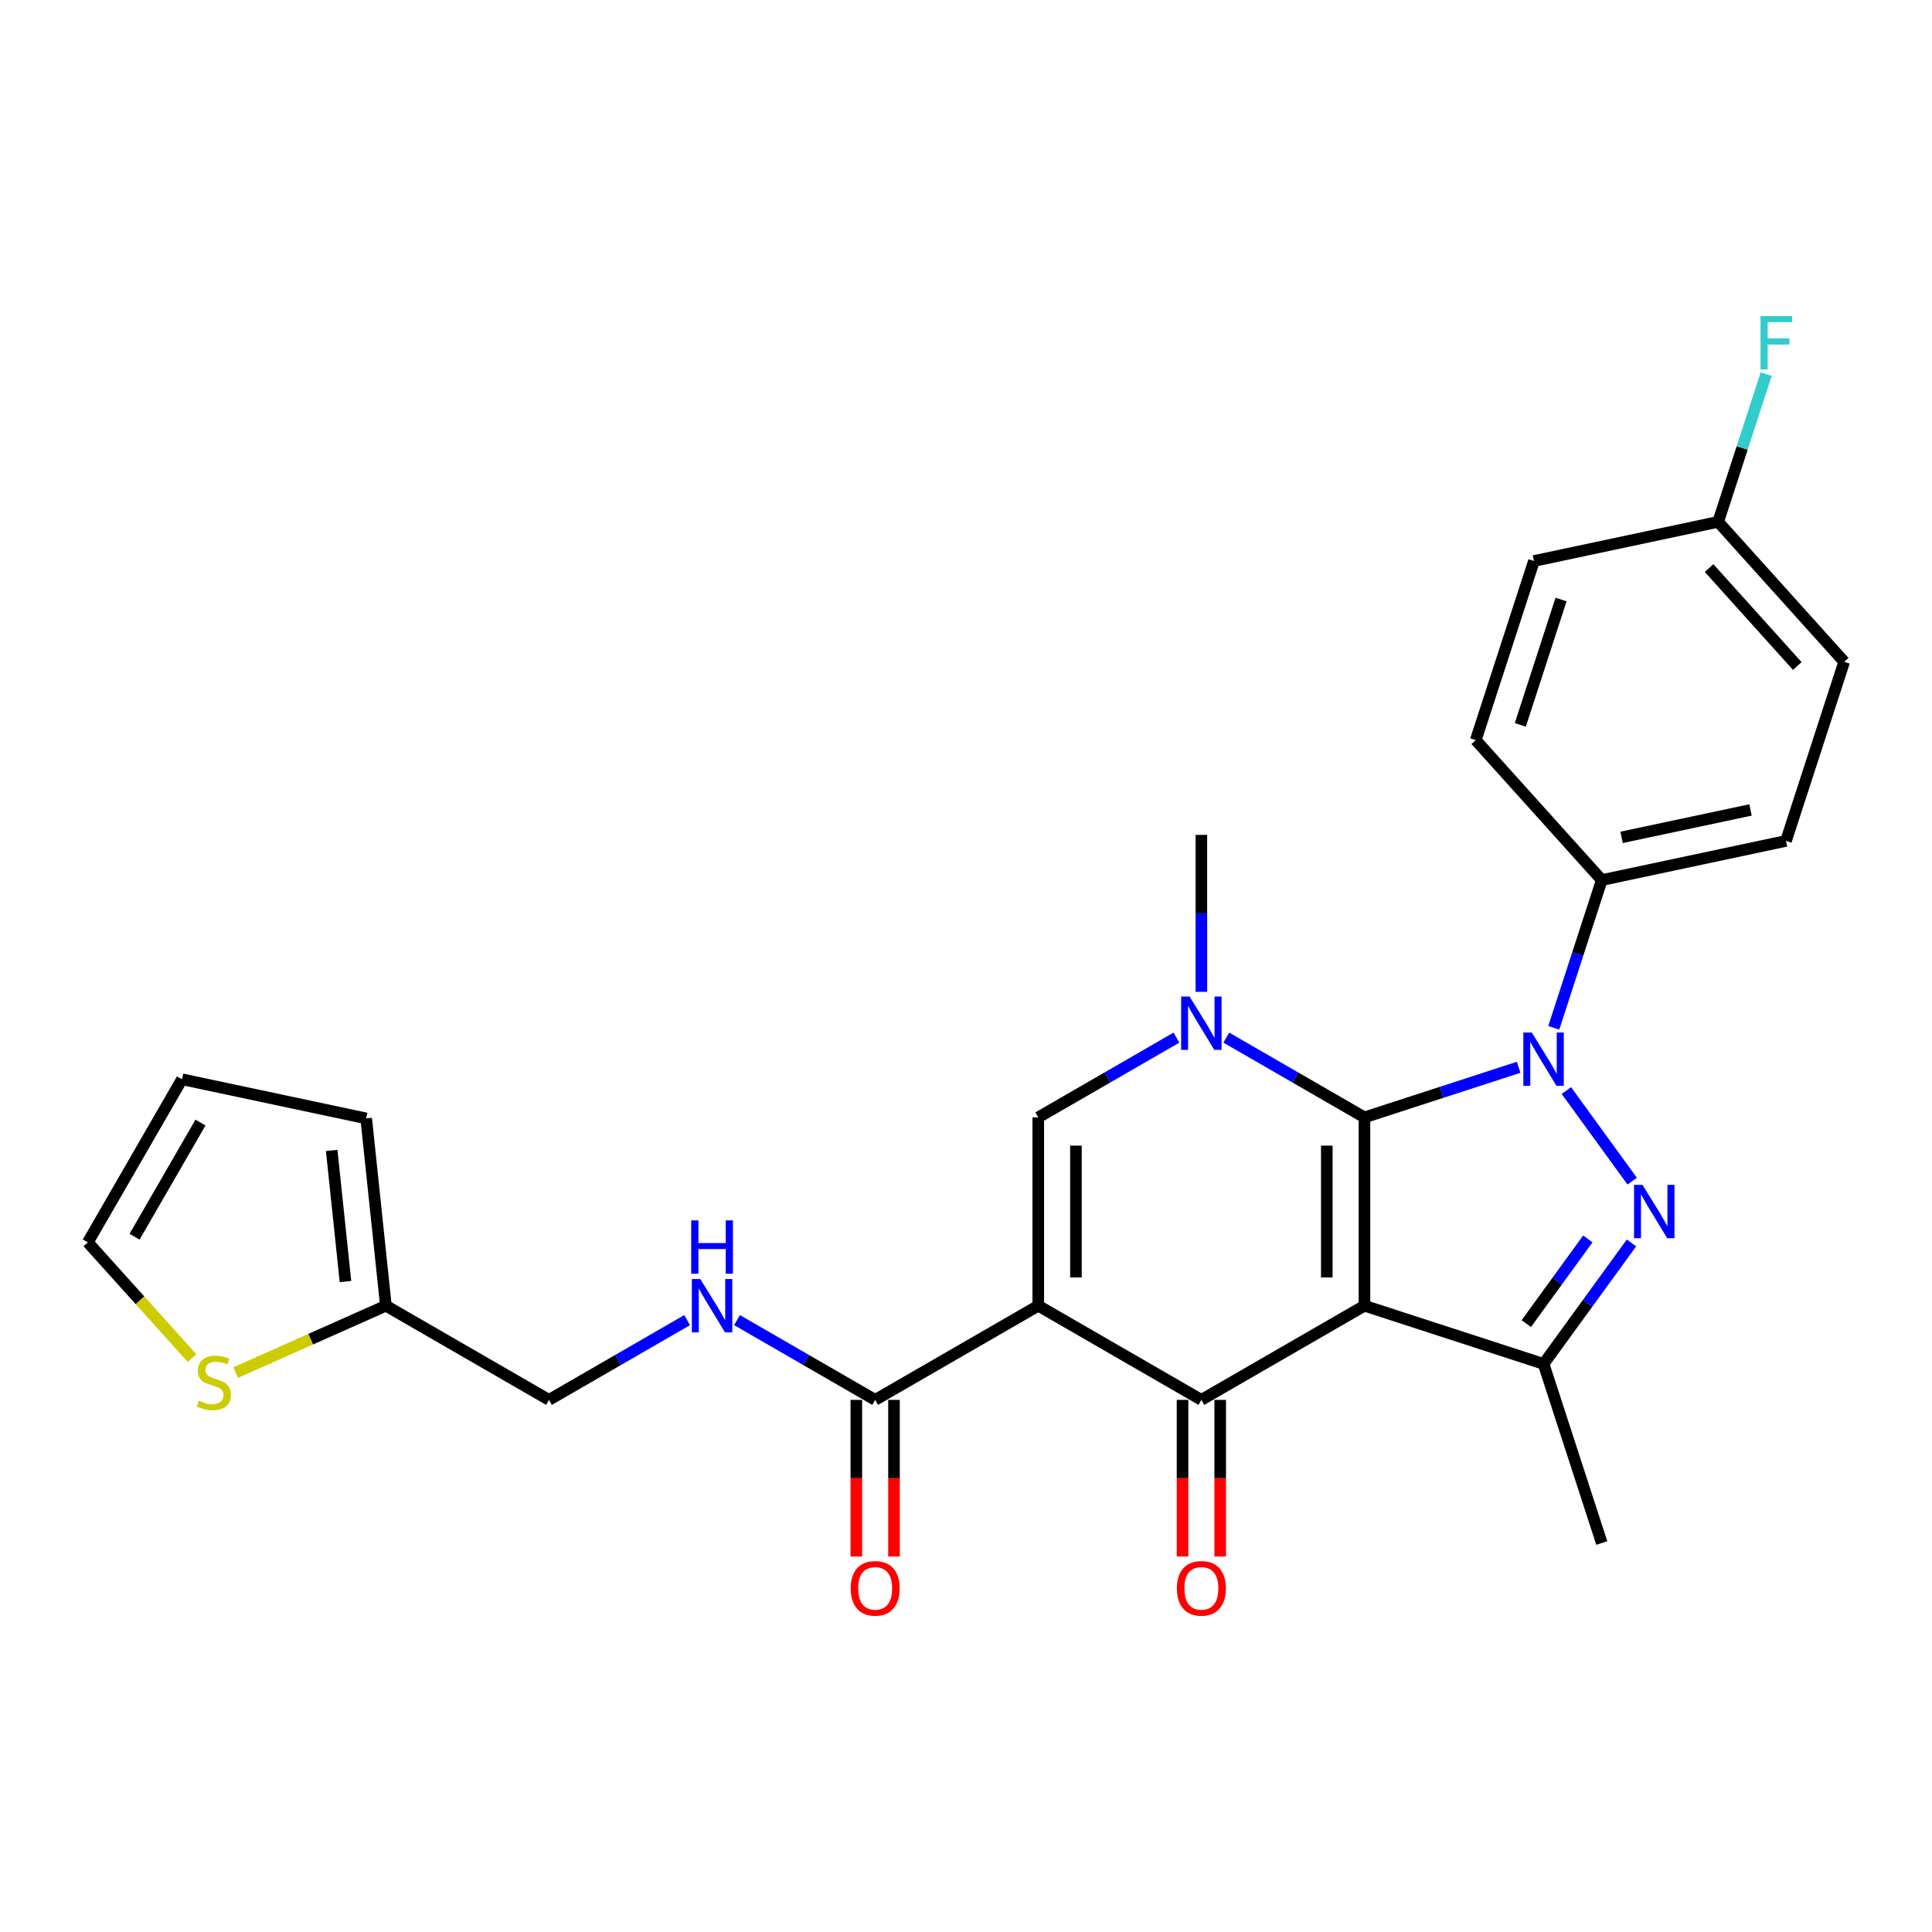 <?xml version='1.0' encoding='iso-8859-1'?>
<svg version='1.1' baseProfile='full'
              xmlns='http://www.w3.org/2000/svg'
                      xmlns:rdkit='http://www.rdkit.org/xml'
                      xmlns:xlink='http://www.w3.org/1999/xlink'
                  xml:space='preserve'
width='1000px' height='1000px' viewBox='0 0 1000 1000'>
<!-- END OF HEADER -->
<rect style='opacity:1.0;fill:#FFFFFF;stroke:none' width='1000' height='1000' x='0' y='0'> </rect>
<path class='bond-0' d='M 706.245,578.356 L 706.245,675.834' style='fill:none;fill-rule:evenodd;stroke:#000000;stroke-width:6px;stroke-linecap:butt;stroke-linejoin:miter;stroke-opacity:1' />
<path class='bond-0' d='M 686.749,592.977 L 686.749,661.212' style='fill:none;fill-rule:evenodd;stroke:#000000;stroke-width:6px;stroke-linecap:butt;stroke-linejoin:miter;stroke-opacity:1' />
<path class='bond-1' d='M 706.245,578.356 L 746.145,565.391' style='fill:none;fill-rule:evenodd;stroke:#000000;stroke-width:6px;stroke-linecap:butt;stroke-linejoin:miter;stroke-opacity:1' />
<path class='bond-1' d='M 746.145,565.391 L 786.046,552.426' style='fill:none;fill-rule:evenodd;stroke:#0000FF;stroke-width:6px;stroke-linecap:butt;stroke-linejoin:miter;stroke-opacity:1' />
<path class='bond-5' d='M 706.245,578.356 L 670.488,557.712' style='fill:none;fill-rule:evenodd;stroke:#000000;stroke-width:6px;stroke-linecap:butt;stroke-linejoin:miter;stroke-opacity:1' />
<path class='bond-5' d='M 670.488,557.712 L 634.732,537.068' style='fill:none;fill-rule:evenodd;stroke:#0000FF;stroke-width:6px;stroke-linecap:butt;stroke-linejoin:miter;stroke-opacity:1' />
<path class='bond-3' d='M 706.245,675.834 L 621.826,724.573' style='fill:none;fill-rule:evenodd;stroke:#000000;stroke-width:6px;stroke-linecap:butt;stroke-linejoin:miter;stroke-opacity:1' />
<path class='bond-6' d='M 706.245,675.834 L 798.952,705.957' style='fill:none;fill-rule:evenodd;stroke:#000000;stroke-width:6px;stroke-linecap:butt;stroke-linejoin:miter;stroke-opacity:1' />
<path class='bond-4' d='M 810.751,564.473 L 844.814,611.357' style='fill:none;fill-rule:evenodd;stroke:#0000FF;stroke-width:6px;stroke-linecap:butt;stroke-linejoin:miter;stroke-opacity:1' />
<path class='bond-9' d='M 804.229,531.993 L 816.652,493.759' style='fill:none;fill-rule:evenodd;stroke:#0000FF;stroke-width:6px;stroke-linecap:butt;stroke-linejoin:miter;stroke-opacity:1' />
<path class='bond-9' d='M 816.652,493.759 L 829.075,455.525' style='fill:none;fill-rule:evenodd;stroke:#000000;stroke-width:6px;stroke-linecap:butt;stroke-linejoin:miter;stroke-opacity:1' />
<path class='bond-2' d='M 537.407,675.834 L 537.407,578.356' style='fill:none;fill-rule:evenodd;stroke:#000000;stroke-width:6px;stroke-linecap:butt;stroke-linejoin:miter;stroke-opacity:1' />
<path class='bond-2' d='M 556.903,661.212 L 556.903,592.977' style='fill:none;fill-rule:evenodd;stroke:#000000;stroke-width:6px;stroke-linecap:butt;stroke-linejoin:miter;stroke-opacity:1' />
<path class='bond-8' d='M 537.407,675.834 L 452.988,724.573' style='fill:none;fill-rule:evenodd;stroke:#000000;stroke-width:6px;stroke-linecap:butt;stroke-linejoin:miter;stroke-opacity:1' />
<path class='bond-28' d='M 537.407,675.834 L 621.826,724.573' style='fill:none;fill-rule:evenodd;stroke:#000000;stroke-width:6px;stroke-linecap:butt;stroke-linejoin:miter;stroke-opacity:1' />
<path class='bond-13' d='M 612.078,724.573 L 612.078,765.115' style='fill:none;fill-rule:evenodd;stroke:#000000;stroke-width:6px;stroke-linecap:butt;stroke-linejoin:miter;stroke-opacity:1' />
<path class='bond-13' d='M 612.078,765.115 L 612.078,805.656' style='fill:none;fill-rule:evenodd;stroke:#FF0000;stroke-width:6px;stroke-linecap:butt;stroke-linejoin:miter;stroke-opacity:1' />
<path class='bond-13' d='M 631.574,724.573 L 631.574,765.115' style='fill:none;fill-rule:evenodd;stroke:#000000;stroke-width:6px;stroke-linecap:butt;stroke-linejoin:miter;stroke-opacity:1' />
<path class='bond-13' d='M 631.574,765.115 L 631.574,805.656' style='fill:none;fill-rule:evenodd;stroke:#FF0000;stroke-width:6px;stroke-linecap:butt;stroke-linejoin:miter;stroke-opacity:1' />
<path class='bond-27' d='M 844.45,643.335 L 821.701,674.646' style='fill:none;fill-rule:evenodd;stroke:#0000FF;stroke-width:6px;stroke-linecap:butt;stroke-linejoin:miter;stroke-opacity:1' />
<path class='bond-27' d='M 821.701,674.646 L 798.952,705.957' style='fill:none;fill-rule:evenodd;stroke:#000000;stroke-width:6px;stroke-linecap:butt;stroke-linejoin:miter;stroke-opacity:1' />
<path class='bond-27' d='M 821.853,641.269 L 805.928,663.186' style='fill:none;fill-rule:evenodd;stroke:#0000FF;stroke-width:6px;stroke-linecap:butt;stroke-linejoin:miter;stroke-opacity:1' />
<path class='bond-27' d='M 805.928,663.186 L 790.004,685.104' style='fill:none;fill-rule:evenodd;stroke:#000000;stroke-width:6px;stroke-linecap:butt;stroke-linejoin:miter;stroke-opacity:1' />
<path class='bond-7' d='M 608.92,537.068 L 573.163,557.712' style='fill:none;fill-rule:evenodd;stroke:#0000FF;stroke-width:6px;stroke-linecap:butt;stroke-linejoin:miter;stroke-opacity:1' />
<path class='bond-7' d='M 573.163,557.712 L 537.407,578.356' style='fill:none;fill-rule:evenodd;stroke:#000000;stroke-width:6px;stroke-linecap:butt;stroke-linejoin:miter;stroke-opacity:1' />
<path class='bond-21' d='M 621.826,513.376 L 621.826,472.757' style='fill:none;fill-rule:evenodd;stroke:#0000FF;stroke-width:6px;stroke-linecap:butt;stroke-linejoin:miter;stroke-opacity:1' />
<path class='bond-21' d='M 621.826,472.757 L 621.826,432.138' style='fill:none;fill-rule:evenodd;stroke:#000000;stroke-width:6px;stroke-linecap:butt;stroke-linejoin:miter;stroke-opacity:1' />
<path class='bond-23' d='M 798.952,705.957 L 829.075,798.664' style='fill:none;fill-rule:evenodd;stroke:#000000;stroke-width:6px;stroke-linecap:butt;stroke-linejoin:miter;stroke-opacity:1' />
<path class='bond-10' d='M 452.988,724.573 L 417.232,703.929' style='fill:none;fill-rule:evenodd;stroke:#000000;stroke-width:6px;stroke-linecap:butt;stroke-linejoin:miter;stroke-opacity:1' />
<path class='bond-10' d='M 417.232,703.929 L 381.475,683.285' style='fill:none;fill-rule:evenodd;stroke:#0000FF;stroke-width:6px;stroke-linecap:butt;stroke-linejoin:miter;stroke-opacity:1' />
<path class='bond-15' d='M 443.24,724.573 L 443.24,765.115' style='fill:none;fill-rule:evenodd;stroke:#000000;stroke-width:6px;stroke-linecap:butt;stroke-linejoin:miter;stroke-opacity:1' />
<path class='bond-15' d='M 443.24,765.115 L 443.24,805.656' style='fill:none;fill-rule:evenodd;stroke:#FF0000;stroke-width:6px;stroke-linecap:butt;stroke-linejoin:miter;stroke-opacity:1' />
<path class='bond-15' d='M 462.736,724.573 L 462.736,765.115' style='fill:none;fill-rule:evenodd;stroke:#000000;stroke-width:6px;stroke-linecap:butt;stroke-linejoin:miter;stroke-opacity:1' />
<path class='bond-15' d='M 462.736,765.115 L 462.736,805.656' style='fill:none;fill-rule:evenodd;stroke:#FF0000;stroke-width:6px;stroke-linecap:butt;stroke-linejoin:miter;stroke-opacity:1' />
<path class='bond-18' d='M 829.075,455.525 L 924.423,435.259' style='fill:none;fill-rule:evenodd;stroke:#000000;stroke-width:6px;stroke-linecap:butt;stroke-linejoin:miter;stroke-opacity:1' />
<path class='bond-18' d='M 839.323,433.416 L 906.067,419.229' style='fill:none;fill-rule:evenodd;stroke:#000000;stroke-width:6px;stroke-linecap:butt;stroke-linejoin:miter;stroke-opacity:1' />
<path class='bond-19' d='M 829.075,455.525 L 763.849,383.085' style='fill:none;fill-rule:evenodd;stroke:#000000;stroke-width:6px;stroke-linecap:butt;stroke-linejoin:miter;stroke-opacity:1' />
<path class='bond-20' d='M 355.663,683.285 L 319.907,703.929' style='fill:none;fill-rule:evenodd;stroke:#0000FF;stroke-width:6px;stroke-linecap:butt;stroke-linejoin:miter;stroke-opacity:1' />
<path class='bond-20' d='M 319.907,703.929 L 284.15,724.573' style='fill:none;fill-rule:evenodd;stroke:#000000;stroke-width:6px;stroke-linecap:butt;stroke-linejoin:miter;stroke-opacity:1' />
<path class='bond-11' d='M 121.968,710.456 L 160.85,693.145' style='fill:none;fill-rule:evenodd;stroke:#CCCC00;stroke-width:6px;stroke-linecap:butt;stroke-linejoin:miter;stroke-opacity:1' />
<path class='bond-11' d='M 160.85,693.145 L 199.731,675.834' style='fill:none;fill-rule:evenodd;stroke:#000000;stroke-width:6px;stroke-linecap:butt;stroke-linejoin:miter;stroke-opacity:1' />
<path class='bond-14' d='M 99.392,702.945 L 72.424,672.993' style='fill:none;fill-rule:evenodd;stroke:#CCCC00;stroke-width:6px;stroke-linecap:butt;stroke-linejoin:miter;stroke-opacity:1' />
<path class='bond-14' d='M 72.424,672.993 L 45.455,643.041' style='fill:none;fill-rule:evenodd;stroke:#000000;stroke-width:6px;stroke-linecap:butt;stroke-linejoin:miter;stroke-opacity:1' />
<path class='bond-12' d='M 199.731,675.834 L 284.15,724.573' style='fill:none;fill-rule:evenodd;stroke:#000000;stroke-width:6px;stroke-linecap:butt;stroke-linejoin:miter;stroke-opacity:1' />
<path class='bond-16' d='M 199.731,675.834 L 189.542,578.89' style='fill:none;fill-rule:evenodd;stroke:#000000;stroke-width:6px;stroke-linecap:butt;stroke-linejoin:miter;stroke-opacity:1' />
<path class='bond-16' d='M 178.814,663.33 L 171.682,595.469' style='fill:none;fill-rule:evenodd;stroke:#000000;stroke-width:6px;stroke-linecap:butt;stroke-linejoin:miter;stroke-opacity:1' />
<path class='bond-30' d='M 45.455,643.041 L 94.194,558.623' style='fill:none;fill-rule:evenodd;stroke:#000000;stroke-width:6px;stroke-linecap:butt;stroke-linejoin:miter;stroke-opacity:1' />
<path class='bond-30' d='M 69.649,640.126 L 103.767,581.033' style='fill:none;fill-rule:evenodd;stroke:#000000;stroke-width:6px;stroke-linecap:butt;stroke-linejoin:miter;stroke-opacity:1' />
<path class='bond-17' d='M 189.542,578.89 L 94.194,558.623' style='fill:none;fill-rule:evenodd;stroke:#000000;stroke-width:6px;stroke-linecap:butt;stroke-linejoin:miter;stroke-opacity:1' />
<path class='bond-25' d='M 924.423,435.259 L 954.545,342.551' style='fill:none;fill-rule:evenodd;stroke:#000000;stroke-width:6px;stroke-linecap:butt;stroke-linejoin:miter;stroke-opacity:1' />
<path class='bond-24' d='M 763.849,383.085 L 793.971,290.377' style='fill:none;fill-rule:evenodd;stroke:#000000;stroke-width:6px;stroke-linecap:butt;stroke-linejoin:miter;stroke-opacity:1' />
<path class='bond-24' d='M 786.909,375.203 L 807.994,310.308' style='fill:none;fill-rule:evenodd;stroke:#000000;stroke-width:6px;stroke-linecap:butt;stroke-linejoin:miter;stroke-opacity:1' />
<path class='bond-22' d='M 889.32,270.11 L 793.971,290.377' style='fill:none;fill-rule:evenodd;stroke:#000000;stroke-width:6px;stroke-linecap:butt;stroke-linejoin:miter;stroke-opacity:1' />
<path class='bond-26' d='M 889.32,270.11 L 901.743,231.877' style='fill:none;fill-rule:evenodd;stroke:#000000;stroke-width:6px;stroke-linecap:butt;stroke-linejoin:miter;stroke-opacity:1' />
<path class='bond-26' d='M 901.743,231.877 L 914.165,193.643' style='fill:none;fill-rule:evenodd;stroke:#33CCCC;stroke-width:6px;stroke-linecap:butt;stroke-linejoin:miter;stroke-opacity:1' />
<path class='bond-29' d='M 889.32,270.11 L 954.545,342.551' style='fill:none;fill-rule:evenodd;stroke:#000000;stroke-width:6px;stroke-linecap:butt;stroke-linejoin:miter;stroke-opacity:1' />
<path class='bond-29' d='M 884.615,294.022 L 930.273,344.73' style='fill:none;fill-rule:evenodd;stroke:#000000;stroke-width:6px;stroke-linecap:butt;stroke-linejoin:miter;stroke-opacity:1' />
<path  class='atom-2' d='M 792.85 534.43
L 801.896 549.052
Q 802.793 550.495, 804.235 553.107
Q 805.678 555.719, 805.756 555.875
L 805.756 534.43
L 809.421 534.43
L 809.421 562.036
L 805.639 562.036
L 795.93 546.049
Q 794.799 544.178, 793.591 542.033
Q 792.421 539.889, 792.07 539.226
L 792.07 562.036
L 788.483 562.036
L 788.483 534.43
L 792.85 534.43
' fill='#0000FF'/>
<path  class='atom-5' d='M 850.146 613.292
L 859.192 627.914
Q 860.089 629.356, 861.532 631.969
Q 862.975 634.581, 863.052 634.737
L 863.052 613.292
L 866.718 613.292
L 866.718 640.898
L 862.936 640.898
L 853.227 624.911
Q 852.096 623.04, 850.887 620.895
Q 849.717 618.751, 849.367 618.088
L 849.367 640.898
L 845.779 640.898
L 845.779 613.292
L 850.146 613.292
' fill='#0000FF'/>
<path  class='atom-6' d='M 615.724 515.813
L 624.77 530.435
Q 625.666 531.878, 627.109 534.49
Q 628.552 537.103, 628.63 537.259
L 628.63 515.813
L 632.295 515.813
L 632.295 543.419
L 628.513 543.419
L 618.804 527.433
Q 617.673 525.561, 616.464 523.417
Q 615.295 521.272, 614.944 520.609
L 614.944 543.419
L 611.356 543.419
L 611.356 515.813
L 615.724 515.813
' fill='#0000FF'/>
<path  class='atom-11' d='M 362.467 662.031
L 371.513 676.653
Q 372.41 678.096, 373.852 680.708
Q 375.295 683.32, 375.373 683.476
L 375.373 662.031
L 379.038 662.031
L 379.038 689.637
L 375.256 689.637
L 365.547 673.65
Q 364.417 671.779, 363.208 669.634
Q 362.038 667.49, 361.687 666.827
L 361.687 689.637
L 358.1 689.637
L 358.1 662.031
L 362.467 662.031
' fill='#0000FF'/>
<path  class='atom-11' d='M 357.769 631.665
L 361.512 631.665
L 361.512 643.401
L 375.627 643.401
L 375.627 631.665
L 379.37 631.665
L 379.37 659.27
L 375.627 659.27
L 375.627 646.52
L 361.512 646.52
L 361.512 659.27
L 357.769 659.27
L 357.769 631.665
' fill='#0000FF'/>
<path  class='atom-12' d='M 102.882 724.957
Q 103.194 725.074, 104.481 725.62
Q 105.767 726.166, 107.171 726.517
Q 108.614 726.829, 110.018 726.829
Q 112.63 726.829, 114.151 725.581
Q 115.671 724.294, 115.671 722.072
Q 115.671 720.551, 114.891 719.615
Q 114.151 718.679, 112.981 718.172
Q 111.811 717.666, 109.862 717.081
Q 107.405 716.34, 105.923 715.638
Q 104.481 714.936, 103.428 713.455
Q 102.414 711.973, 102.414 709.477
Q 102.414 706.007, 104.754 703.863
Q 107.132 701.718, 111.811 701.718
Q 115.008 701.718, 118.635 703.239
L 117.738 706.241
Q 114.424 704.876, 111.928 704.876
Q 109.238 704.876, 107.756 706.007
Q 106.274 707.099, 106.313 709.01
Q 106.313 710.491, 107.054 711.388
Q 107.834 712.285, 108.926 712.792
Q 110.057 713.299, 111.928 713.883
Q 114.424 714.663, 115.905 715.443
Q 117.387 716.223, 118.44 717.822
Q 119.531 719.381, 119.531 722.072
Q 119.531 725.893, 116.958 727.959
Q 114.424 729.987, 110.173 729.987
Q 107.717 729.987, 105.845 729.441
Q 104.013 728.934, 101.829 728.037
L 102.882 724.957
' fill='#CCCC00'/>
<path  class='atom-14' d='M 609.153 822.13
Q 609.153 815.501, 612.429 811.797
Q 615.704 808.093, 621.826 808.093
Q 627.947 808.093, 631.223 811.797
Q 634.498 815.501, 634.498 822.13
Q 634.498 828.836, 631.184 832.657
Q 627.869 836.44, 621.826 836.44
Q 615.743 836.44, 612.429 832.657
Q 609.153 828.875, 609.153 822.13
M 621.826 833.32
Q 626.037 833.32, 628.298 830.513
Q 630.599 827.667, 630.599 822.13
Q 630.599 816.71, 628.298 813.981
Q 626.037 811.212, 621.826 811.212
Q 617.615 811.212, 615.314 813.942
Q 613.053 816.671, 613.053 822.13
Q 613.053 827.706, 615.314 830.513
Q 617.615 833.32, 621.826 833.32
' fill='#FF0000'/>
<path  class='atom-16' d='M 440.316 822.13
Q 440.316 815.501, 443.591 811.797
Q 446.866 808.093, 452.988 808.093
Q 459.11 808.093, 462.385 811.797
Q 465.66 815.501, 465.66 822.13
Q 465.66 828.836, 462.346 832.657
Q 459.032 836.44, 452.988 836.44
Q 446.905 836.44, 443.591 832.657
Q 440.316 828.875, 440.316 822.13
M 452.988 833.32
Q 457.199 833.32, 459.461 830.513
Q 461.761 827.667, 461.761 822.13
Q 461.761 816.71, 459.461 813.981
Q 457.199 811.212, 452.988 811.212
Q 448.777 811.212, 446.476 813.942
Q 444.215 816.671, 444.215 822.13
Q 444.215 827.706, 446.476 830.513
Q 448.777 833.32, 452.988 833.32
' fill='#FF0000'/>
<path  class='atom-27' d='M 911.234 163.6
L 927.65 163.6
L 927.65 166.758
L 914.939 166.758
L 914.939 175.141
L 926.246 175.141
L 926.246 178.339
L 914.939 178.339
L 914.939 191.206
L 911.234 191.206
L 911.234 163.6
' fill='#33CCCC'/>
</svg>
